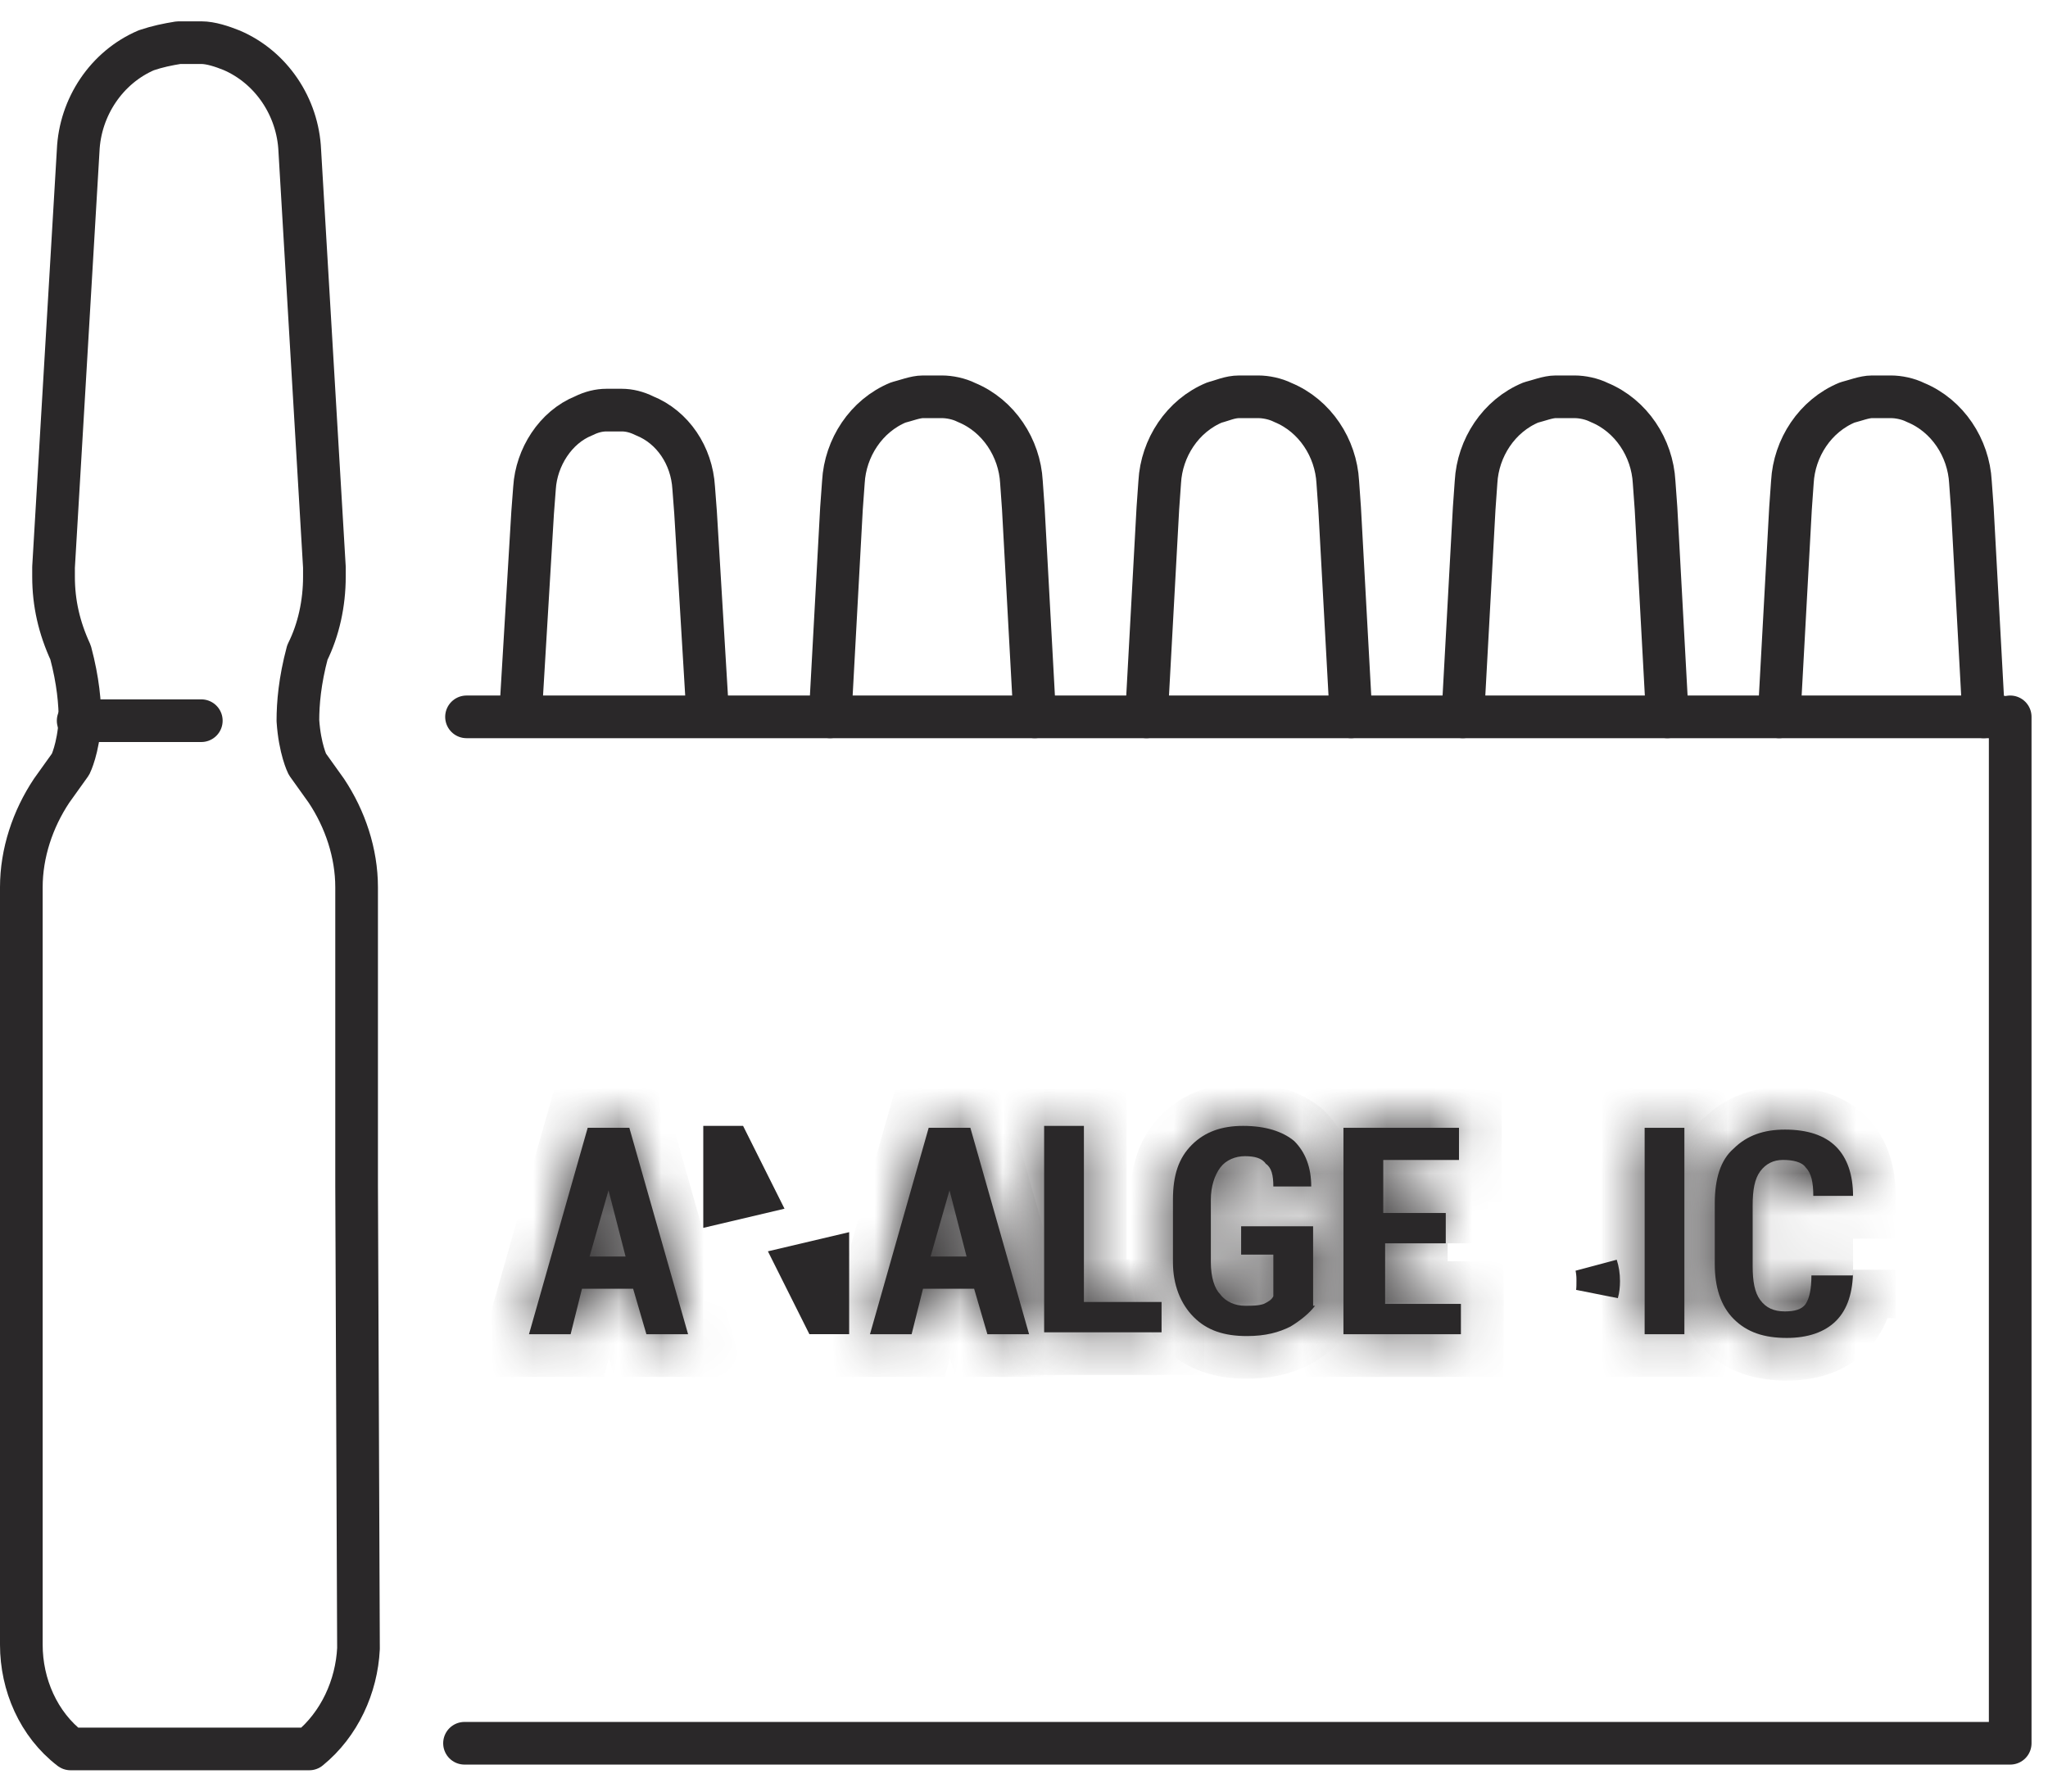 <?xml version="1.0" encoding="UTF-8"?>
<svg xmlns="http://www.w3.org/2000/svg" width="48" height="42" viewBox="0 0 48 42" fill="none">
  <path d="M8.358 27.77V20.8C8.358 20.001 8.092 19.202 7.648 18.536L7.204 17.915C7.204 17.915 7.026 17.559 6.982 16.893C6.982 16.494 7.026 15.961 7.204 15.295C7.47 14.762 7.603 14.141 7.603 13.52C7.603 13.431 7.603 13.386 7.603 13.297L7.026 3.531C6.982 2.509 6.36 1.577 5.428 1.178C5.206 1.089 4.94 1 4.718 1C4.629 1 4.54 1 4.451 1C4.362 1 4.274 1 4.185 1C3.918 1.044 3.696 1.089 3.43 1.178C2.498 1.577 1.876 2.509 1.832 3.531L1.255 13.297C1.255 13.386 1.255 13.431 1.255 13.52C1.255 14.141 1.388 14.718 1.654 15.295C1.832 15.961 1.876 16.494 1.876 16.893C1.832 17.559 1.654 17.915 1.654 17.915L1.21 18.536C0.766 19.202 0.5 20.001 0.5 20.8V38.558C0.5 39.491 0.9 40.423 1.654 41H4.451H7.248C7.958 40.423 8.358 39.535 8.402 38.647L8.358 27.77Z" stroke="#2A2829" stroke-miterlimit="10" stroke-linecap="round" stroke-linejoin="round"></path>
  <path d="M1.832 16.895H4.718" stroke="#2A2829" stroke-miterlimit="10" stroke-linecap="round" stroke-linejoin="round"></path>
  <path d="M16.569 16.451L16.302 12.012L16.258 11.434C16.213 10.68 15.769 10.014 15.104 9.747C14.926 9.659 14.748 9.614 14.571 9.614C14.482 9.614 14.438 9.614 14.393 9.614C14.349 9.614 14.26 9.614 14.216 9.614C14.038 9.614 13.86 9.659 13.683 9.747C13.017 10.014 12.573 10.724 12.528 11.434L12.484 12.012L12.218 16.451" stroke="#2A2829" stroke-miterlimit="10" stroke-linecap="round" stroke-linejoin="round"></path>
  <path d="M24.251 16.805L23.984 11.921L23.94 11.3C23.896 10.5 23.407 9.746 22.652 9.435C22.475 9.346 22.253 9.302 22.075 9.302C21.987 9.302 21.942 9.302 21.853 9.302C21.765 9.302 21.72 9.302 21.631 9.302C21.454 9.302 21.232 9.391 21.054 9.435C20.3 9.746 19.811 10.5 19.767 11.3L19.722 11.921L19.456 16.805" stroke="#2A2829" stroke-miterlimit="10" stroke-linecap="round" stroke-linejoin="round"></path>
  <path d="M31.665 16.805L31.398 11.921L31.354 11.3C31.31 10.5 30.821 9.746 30.067 9.435C29.889 9.346 29.667 9.302 29.489 9.302C29.401 9.302 29.356 9.302 29.267 9.302C29.179 9.302 29.134 9.302 29.046 9.302C28.823 9.302 28.646 9.391 28.468 9.435C27.714 9.746 27.225 10.5 27.181 11.3L27.137 11.921L26.87 16.805" stroke="#2A2829" stroke-miterlimit="10" stroke-linecap="round" stroke-linejoin="round"></path>
  <path d="M39.079 16.805L38.813 11.921L38.768 11.3C38.724 10.5 38.235 9.746 37.481 9.435C37.303 9.346 37.081 9.302 36.904 9.302C36.815 9.302 36.77 9.302 36.682 9.302C36.593 9.302 36.548 9.302 36.46 9.302C36.282 9.302 36.06 9.391 35.882 9.435C35.128 9.746 34.639 10.5 34.595 11.3L34.551 11.921L34.284 16.805" stroke="#2A2829" stroke-miterlimit="10" stroke-linecap="round" stroke-linejoin="round"></path>
  <path d="M46.493 16.805L46.227 11.921L46.182 11.3C46.138 10.5 45.65 9.746 44.895 9.435C44.717 9.346 44.495 9.302 44.318 9.302C44.229 9.302 44.184 9.302 44.096 9.302C44.007 9.302 43.962 9.302 43.874 9.302C43.696 9.302 43.474 9.391 43.297 9.435C42.542 9.746 42.053 10.5 42.009 11.3L41.965 11.921L41.698 16.805" stroke="#2A2829" stroke-miterlimit="10" stroke-linecap="round" stroke-linejoin="round"></path>
  <path d="M47.114 16.805V24.219V39.801V40.867H46.536H41.697H39.078H34.283H31.664H26.869H24.25H19.411H16.836H11.997H10.887" stroke="#2A2829" stroke-miterlimit="10" stroke-linecap="round" stroke-linejoin="round"></path>
  <path d="M46.894 16.805H10.934" stroke="#2A2829" stroke-miterlimit="10" stroke-linecap="round" stroke-linejoin="round"></path>
  <mask id="path-10-inside-1_40_8146" fill="white">
    <path d="M14.839 30.212H13.64L13.374 31.278H12.398L13.774 26.439H14.75L16.127 31.278H15.15L14.839 30.212ZM13.818 29.457H14.662L14.262 27.904L13.818 29.457Z"></path>
  </mask>
  <path d="M14.839 30.212H13.64L13.374 31.278H12.398L13.774 26.439H14.75L16.127 31.278H15.15L14.839 30.212ZM13.818 29.457H14.662L14.262 27.904L13.818 29.457Z" fill="#2A2829"></path>
  <path d="M14.839 30.212L15.799 29.932L15.589 29.212H14.839V30.212ZM13.64 30.212V29.212H12.86L12.67 29.97L13.64 30.212ZM13.374 31.278V32.278H14.155L14.344 31.52L13.374 31.278ZM12.398 31.278L11.436 31.004L11.073 32.278H12.398V31.278ZM13.774 26.439V25.439H13.018L12.812 26.165L13.774 26.439ZM14.75 26.439L15.712 26.165L15.506 25.439H14.75V26.439ZM16.127 31.278V32.278H17.451L17.089 31.004L16.127 31.278ZM15.15 31.278L14.19 31.558L14.4 32.278H15.15V31.278ZM13.818 29.457L12.857 29.183L12.492 30.457H13.818V29.457ZM14.662 29.457V30.457H15.951L15.63 29.208L14.662 29.457ZM14.262 27.904L15.231 27.654L14.313 24.086L13.301 27.629L14.262 27.904ZM14.839 29.212H13.64V31.212H14.839V29.212ZM12.67 29.97L12.404 31.035L14.344 31.52L14.611 30.455L12.67 29.97ZM13.374 30.278H12.398V32.278H13.374V30.278ZM13.359 31.551L14.736 26.712L12.812 26.165L11.436 31.004L13.359 31.551ZM13.774 27.439H14.75V25.439H13.774V27.439ZM13.789 26.712L15.165 31.551L17.089 31.004L15.712 26.165L13.789 26.712ZM16.127 30.278H15.15V32.278H16.127V30.278ZM16.11 30.998L15.799 29.932L13.879 30.492L14.19 31.558L16.11 30.998ZM13.818 30.457H14.662V28.457H13.818V30.457ZM15.63 29.208L15.231 27.654L13.294 28.152L13.693 29.706L15.63 29.208ZM13.301 27.629L12.857 29.183L14.78 29.732L15.224 28.178L13.301 27.629Z" fill="#2A2829" mask="url(#path-10-inside-1_40_8146)"></path>
  <path d="M19.279 30.777L18.728 29.676L19.402 29.517V30.777H19.279ZM17.657 27.994L16.983 28.153V26.894H17.107L17.657 27.994Z" fill="#2A2829" stroke="#2A2829"></path>
  <mask id="path-13-inside-2_40_8146" fill="white">
    <path d="M22.831 30.212H21.633L21.366 31.278H20.39L21.766 26.439H22.743L24.119 31.278H23.142L22.831 30.212ZM21.81 29.457H22.654L22.254 27.904L21.81 29.457Z"></path>
  </mask>
  <path d="M22.831 30.212H21.633L21.366 31.278H20.39L21.766 26.439H22.743L24.119 31.278H23.142L22.831 30.212ZM21.81 29.457H22.654L22.254 27.904L21.81 29.457Z" fill="#2A2829"></path>
  <path d="M22.831 30.212L23.791 29.932L23.581 29.212H22.831V30.212ZM21.633 30.212V29.212H20.852L20.663 29.97L21.633 30.212ZM21.366 31.278V32.278H22.147L22.337 31.52L21.366 31.278ZM20.39 31.278L19.428 31.004L19.066 32.278H20.39V31.278ZM21.766 26.439V25.439H21.011L20.804 26.165L21.766 26.439ZM22.743 26.439L23.704 26.165L23.498 25.439H22.743V26.439ZM24.119 31.278V32.278H25.443L25.081 31.004L24.119 31.278ZM23.142 31.278L22.182 31.558L22.392 32.278H23.142V31.278ZM21.81 29.457L20.849 29.183L20.485 30.457H21.81V29.457ZM22.654 29.457V30.457H23.944L23.622 29.208L22.654 29.457ZM22.254 27.904L23.223 27.654L22.305 24.086L21.293 27.629L22.254 27.904ZM22.831 29.212H21.633V31.212H22.831V29.212ZM20.663 29.97L20.396 31.035L22.337 31.52L22.603 30.455L20.663 29.97ZM21.366 30.278H20.39V32.278H21.366V30.278ZM21.352 31.551L22.728 26.712L20.804 26.165L19.428 31.004L21.352 31.551ZM21.766 27.439H22.743V25.439H21.766V27.439ZM21.781 26.712L23.157 31.551L25.081 31.004L23.704 26.165L21.781 26.712ZM24.119 30.278H23.142V32.278H24.119V30.278ZM24.102 30.998L23.791 29.932L21.871 30.492L22.182 31.558L24.102 30.998ZM21.81 30.457H22.654V28.457H21.81V30.457ZM23.622 29.208L23.223 27.654L21.286 28.152L21.685 29.706L23.622 29.208ZM21.293 27.629L20.849 29.183L22.772 29.732L23.216 28.178L21.293 27.629Z" fill="#2A2829" mask="url(#path-13-inside-2_40_8146)"></path>
  <mask id="path-15-inside-3_40_8146" fill="white">
    <path d="M25.404 30.522H27.224V31.233H24.472V26.394H25.404V30.522Z"></path>
  </mask>
  <path d="M25.404 30.522H27.224V31.233H24.472V26.394H25.404V30.522Z" fill="#2A2829"></path>
  <path d="M25.404 30.522H24.404V31.522H25.404V30.522ZM27.224 30.522H28.224V29.522H27.224V30.522ZM27.224 31.233V32.233H28.224V31.233H27.224ZM24.472 31.233H23.472V32.233H24.472V31.233ZM24.472 26.394V25.394H23.472V26.394H24.472ZM25.404 26.394H26.404V25.394H25.404V26.394ZM25.404 31.522H27.224V29.522H25.404V31.522ZM26.224 30.522V31.233H28.224V30.522H26.224ZM27.224 30.233H24.472V32.233H27.224V30.233ZM25.472 31.233V26.394H23.472V31.233H25.472ZM24.472 27.394H25.404V25.394H24.472V27.394ZM24.404 26.394V30.522H26.404V26.394H24.404Z" fill="#2A2829" mask="url(#path-15-inside-3_40_8146)"></path>
  <mask id="path-17-inside-4_40_8146" fill="white">
    <path d="M30.821 30.611C30.688 30.789 30.466 30.966 30.244 31.099C29.977 31.233 29.667 31.321 29.223 31.321C28.69 31.321 28.29 31.188 27.98 30.878C27.669 30.567 27.491 30.123 27.491 29.59V28.125C27.491 27.548 27.624 27.148 27.935 26.837C28.246 26.527 28.645 26.394 29.134 26.394C29.667 26.394 30.066 26.527 30.333 26.749C30.599 27.015 30.732 27.37 30.732 27.814H29.844C29.844 27.548 29.8 27.37 29.667 27.282C29.578 27.148 29.4 27.104 29.178 27.104C28.956 27.104 28.734 27.193 28.601 27.37C28.468 27.548 28.379 27.814 28.379 28.125V29.59C28.379 29.945 28.468 30.212 28.601 30.345C28.734 30.522 28.956 30.611 29.178 30.611C29.356 30.611 29.489 30.611 29.622 30.567C29.711 30.522 29.8 30.478 29.844 30.389V29.412H29.089V28.747H30.776V30.611H30.821Z"></path>
  </mask>
  <path d="M30.821 30.611C30.688 30.789 30.466 30.966 30.244 31.099C29.977 31.233 29.667 31.321 29.223 31.321C28.69 31.321 28.29 31.188 27.98 30.878C27.669 30.567 27.491 30.123 27.491 29.59V28.125C27.491 27.548 27.624 27.148 27.935 26.837C28.246 26.527 28.645 26.394 29.134 26.394C29.667 26.394 30.066 26.527 30.333 26.749C30.599 27.015 30.732 27.37 30.732 27.814H29.844C29.844 27.548 29.8 27.37 29.667 27.282C29.578 27.148 29.4 27.104 29.178 27.104C28.956 27.104 28.734 27.193 28.601 27.37C28.468 27.548 28.379 27.814 28.379 28.125V29.59C28.379 29.945 28.468 30.212 28.601 30.345C28.734 30.522 28.956 30.611 29.178 30.611C29.356 30.611 29.489 30.611 29.622 30.567C29.711 30.522 29.8 30.478 29.844 30.389V29.412H29.089V28.747H30.776V30.611H30.821Z" fill="#2A2829"></path>
  <path d="M30.821 30.611L31.621 31.211L32.821 29.611H30.821V30.611ZM30.244 31.099L30.691 31.994L30.725 31.977L30.758 31.957L30.244 31.099ZM30.333 26.749L31.04 26.042L31.008 26.009L30.973 25.98L30.333 26.749ZM30.732 27.814V28.814H31.732V27.814H30.732ZM29.844 27.814H28.844V28.814H29.844V27.814ZM29.667 27.282L28.835 27.836L28.945 28.003L29.112 28.113L29.667 27.282ZM28.601 30.345L29.401 29.745L29.358 29.688L29.308 29.638L28.601 30.345ZM29.622 30.567L29.938 31.515L30.006 31.493L30.069 31.461L29.622 30.567ZM29.844 30.389L30.739 30.836L30.844 30.625V30.389H29.844ZM29.844 29.412H30.844V28.412H29.844V29.412ZM29.089 29.412H28.089V30.412H29.089V29.412ZM29.089 28.747V27.747H28.089V28.747H29.089ZM30.776 28.747H31.776V27.747H30.776V28.747ZM30.776 30.611H29.776V31.611H30.776V30.611ZM30.021 30.011C29.994 30.047 29.89 30.145 29.729 30.242L30.758 31.957C31.041 31.787 31.381 31.53 31.621 31.211L30.021 30.011ZM29.797 30.205C29.672 30.267 29.515 30.321 29.223 30.321V32.321C29.818 32.321 30.283 32.198 30.691 31.994L29.797 30.205ZM29.223 30.321C28.871 30.321 28.758 30.241 28.687 30.17L27.273 31.585C27.823 32.135 28.509 32.321 29.223 32.321V30.321ZM28.687 30.17C28.589 30.072 28.491 29.895 28.491 29.59H26.491C26.491 30.35 26.749 31.061 27.273 31.585L28.687 30.17ZM28.491 29.59V28.125H26.491V29.59H28.491ZM28.491 28.125C28.491 27.715 28.578 27.608 28.642 27.545L27.228 26.13C26.67 26.688 26.491 27.38 26.491 28.125H28.491ZM28.642 27.545C28.721 27.466 28.84 27.394 29.134 27.394V25.394C28.451 25.394 27.771 25.588 27.228 26.13L28.642 27.545ZM29.134 27.394C29.51 27.394 29.657 27.488 29.692 27.517L30.973 25.98C30.475 25.566 29.823 25.394 29.134 25.394V27.394ZM29.625 27.456C29.671 27.501 29.732 27.584 29.732 27.814H31.732C31.732 27.156 31.527 26.529 31.04 26.042L29.625 27.456ZM30.732 26.814H29.844V28.814H30.732V26.814ZM30.844 27.814C30.844 27.547 30.827 26.853 30.221 26.449L29.112 28.113C29.035 28.062 28.973 27.998 28.927 27.931C28.882 27.867 28.861 27.811 28.851 27.779C28.835 27.727 28.844 27.722 28.844 27.814H30.844ZM30.499 26.727C30.105 26.137 29.439 26.104 29.178 26.104V28.104C29.234 28.104 29.215 28.111 29.156 28.091C29.085 28.068 28.943 27.999 28.835 27.836L30.499 26.727ZM29.178 26.104C28.712 26.104 28.162 26.289 27.801 26.77L29.401 27.97C29.354 28.033 29.3 28.067 29.262 28.084C29.226 28.1 29.198 28.104 29.178 28.104V26.104ZM27.801 26.77C27.517 27.149 27.379 27.636 27.379 28.125H29.379C29.379 28.064 29.388 28.018 29.397 27.989C29.406 27.958 29.413 27.954 29.401 27.97L27.801 26.77ZM27.379 28.125V29.59H29.379V28.125H27.379ZM27.379 29.59C27.379 30.054 27.486 30.644 27.894 31.052L29.308 29.638C29.352 29.682 29.376 29.72 29.387 29.739C29.397 29.759 29.399 29.767 29.397 29.759C29.395 29.752 29.39 29.735 29.386 29.705C29.382 29.676 29.379 29.637 29.379 29.59H27.379ZM27.801 30.945C28.162 31.426 28.712 31.611 29.178 31.611V29.611C29.198 29.611 29.226 29.615 29.263 29.631C29.301 29.648 29.354 29.682 29.401 29.745L27.801 30.945ZM29.178 31.611C29.321 31.611 29.624 31.62 29.938 31.515L29.306 29.618C29.338 29.607 29.356 29.607 29.34 29.608C29.331 29.609 29.314 29.61 29.286 29.61C29.257 29.611 29.224 29.611 29.178 29.611V31.611ZM30.069 31.461C30.093 31.449 30.52 31.274 30.739 30.836L28.95 29.942C29.021 29.799 29.119 29.716 29.169 29.681C29.181 29.672 29.191 29.666 29.197 29.662C29.203 29.658 29.207 29.656 29.207 29.656C29.208 29.656 29.206 29.657 29.2 29.66C29.194 29.663 29.187 29.666 29.175 29.672L30.069 31.461ZM30.844 30.389V29.412H28.844V30.389H30.844ZM29.844 28.412H29.089V30.412H29.844V28.412ZM30.089 29.412V28.747H28.089V29.412H30.089ZM29.089 29.747H30.776V27.747H29.089V29.747ZM29.776 28.747V30.611H31.776V28.747H29.776ZM30.776 31.611H30.821V29.611H30.776V31.611Z" fill="#2A2829" mask="url(#path-17-inside-4_40_8146)"></path>
  <mask id="path-19-inside-5_40_8146" fill="white">
    <path d="M33.929 29.147H32.464V30.567H34.24V31.278H31.487V26.439H34.195V27.193H32.42V28.436H33.885V29.147H33.929Z"></path>
  </mask>
  <path d="M33.929 29.147H32.464V30.567H34.24V31.278H31.487V26.439H34.195V27.193H32.42V28.436H33.885V29.147H33.929Z" fill="#2A2829"></path>
  <path d="M32.464 29.147V28.147H31.464V29.147H32.464ZM32.464 30.567H31.464V31.567H32.464V30.567ZM34.24 30.567H35.24V29.567H34.24V30.567ZM34.24 31.278V32.278H35.24V31.278H34.24ZM31.487 31.278H30.487V32.278H31.487V31.278ZM31.487 26.439V25.439H30.487V26.439H31.487ZM34.195 26.439H35.195V25.439H34.195V26.439ZM34.195 27.193V28.193H35.195V27.193H34.195ZM32.42 27.193V26.193H31.42V27.193H32.42ZM32.42 28.436H31.42V29.436H32.42V28.436ZM33.885 28.436H34.885V27.436H33.885V28.436ZM33.885 29.147H32.885V30.147H33.885V29.147ZM33.929 28.147H32.464V30.147H33.929V28.147ZM31.464 29.147V30.567H33.464V29.147H31.464ZM32.464 31.567H34.24V29.567H32.464V31.567ZM33.24 30.567V31.278H35.24V30.567H33.24ZM34.24 30.278H31.487V32.278H34.24V30.278ZM32.487 31.278V26.439H30.487V31.278H32.487ZM31.487 27.439H34.195V25.439H31.487V27.439ZM33.195 26.439V27.193H35.195V26.439H33.195ZM34.195 26.193H32.42V28.193H34.195V26.193ZM31.42 27.193V28.436H33.42V27.193H31.42ZM32.42 29.436H33.885V27.436H32.42V29.436ZM32.885 28.436V29.147H34.885V28.436H32.885ZM33.885 30.147H33.929V28.147H33.885V30.147Z" fill="#2A2829" mask="url(#path-19-inside-5_40_8146)"></path>
  <path d="M37.448 29.989C37.448 29.891 37.438 29.788 37.417 29.687C37.449 29.785 37.469 29.901 37.469 30.034C37.469 30.135 37.458 30.223 37.437 30.298C37.449 30.198 37.448 30.105 37.448 30.028C37.448 30.015 37.448 30.002 37.448 29.989Z" fill="#2A2829" stroke="#2A2829"></path>
  <mask id="path-22-inside-6_40_8146" fill="white">
    <path d="M39.478 31.278H38.546V26.439H39.478V31.278Z"></path>
  </mask>
  <path d="M39.478 31.278H38.546V26.439H39.478V31.278Z" fill="#2A2829"></path>
  <path d="M39.478 31.278V32.278H40.478V31.278H39.478ZM38.546 31.278H37.546V32.278H38.546V31.278ZM38.546 26.439V25.439H37.546V26.439H38.546ZM39.478 26.439H40.478V25.439H39.478V26.439ZM39.478 30.278H38.546V32.278H39.478V30.278ZM39.546 31.278V26.439H37.546V31.278H39.546ZM38.546 27.439H39.478V25.439H38.546V27.439ZM38.478 26.439V31.278H40.478V26.439H38.478Z" fill="#2A2829" mask="url(#path-22-inside-6_40_8146)"></path>
  <mask id="path-24-inside-7_40_8146" fill="white">
    <path d="M43.431 29.767C43.431 30.299 43.298 30.699 43.032 30.965C42.765 31.232 42.366 31.365 41.877 31.365C41.345 31.365 40.945 31.232 40.634 30.921C40.324 30.61 40.19 30.166 40.19 29.634V28.213C40.19 27.636 40.324 27.192 40.634 26.925C40.945 26.615 41.345 26.481 41.833 26.481C42.366 26.481 42.765 26.615 43.032 26.881C43.298 27.147 43.431 27.547 43.431 28.035H42.499C42.499 27.724 42.455 27.503 42.321 27.369C42.233 27.236 42.011 27.192 41.789 27.192C41.567 27.192 41.389 27.28 41.256 27.458C41.123 27.636 41.078 27.902 41.078 28.257V29.678C41.078 30.033 41.123 30.299 41.256 30.477C41.389 30.655 41.567 30.743 41.833 30.743C42.055 30.743 42.233 30.699 42.321 30.566C42.41 30.433 42.455 30.211 42.455 29.9H43.431V29.767Z"></path>
  </mask>
  <path d="M43.431 29.767C43.431 30.299 43.298 30.699 43.032 30.965C42.765 31.232 42.366 31.365 41.877 31.365C41.345 31.365 40.945 31.232 40.634 30.921C40.324 30.61 40.19 30.166 40.19 29.634V28.213C40.19 27.636 40.324 27.192 40.634 26.925C40.945 26.615 41.345 26.481 41.833 26.481C42.366 26.481 42.765 26.615 43.032 26.881C43.298 27.147 43.431 27.547 43.431 28.035H42.499C42.499 27.724 42.455 27.503 42.321 27.369C42.233 27.236 42.011 27.192 41.789 27.192C41.567 27.192 41.389 27.28 41.256 27.458C41.123 27.636 41.078 27.902 41.078 28.257V29.678C41.078 30.033 41.123 30.299 41.256 30.477C41.389 30.655 41.567 30.743 41.833 30.743C42.055 30.743 42.233 30.699 42.321 30.566C42.41 30.433 42.455 30.211 42.455 29.9H43.431V29.767Z" fill="#2A2829"></path>
  <path d="M40.634 26.925L41.285 27.685L41.314 27.66L41.342 27.633L40.634 26.925ZM43.431 28.035V29.035H44.431V28.035H43.431ZM42.499 28.035H41.499V29.035H42.499V28.035ZM42.321 27.369L41.489 27.924L41.544 28.006L41.614 28.076L42.321 27.369ZM42.455 29.9V28.9H41.455V29.9H42.455ZM43.431 29.9V30.9H44.431V29.9H43.431ZM42.431 29.767C42.431 30.145 42.337 30.245 42.325 30.258L43.739 31.672C44.259 31.152 44.431 30.454 44.431 29.767H42.431ZM42.325 30.258C42.305 30.278 42.197 30.365 41.877 30.365V32.365C42.534 32.365 43.226 32.185 43.739 31.672L42.325 30.258ZM41.877 30.365C41.526 30.365 41.413 30.285 41.342 30.214L39.927 31.628C40.478 32.179 41.164 32.365 41.877 32.365V30.365ZM41.342 30.214C41.284 30.157 41.19 30.012 41.19 29.634H39.19C39.19 30.32 39.363 31.064 39.927 31.628L41.342 30.214ZM41.19 29.634V28.213H39.19V29.634H41.19ZM41.19 28.213C41.19 27.995 41.216 27.854 41.245 27.769C41.258 27.729 41.27 27.706 41.277 27.695C41.28 27.69 41.283 27.687 41.284 27.686C41.284 27.686 41.285 27.685 41.285 27.685C41.285 27.685 41.285 27.685 41.285 27.685L39.984 26.166C39.344 26.714 39.19 27.523 39.19 28.213H41.19ZM41.342 27.633C41.42 27.554 41.54 27.481 41.833 27.481V25.481C41.15 25.481 40.47 25.675 39.927 26.218L41.342 27.633ZM41.833 27.481C42.212 27.481 42.312 27.575 42.325 27.588L43.739 26.174C43.219 25.654 42.52 25.481 41.833 25.481V27.481ZM42.325 27.588C42.345 27.608 42.431 27.715 42.431 28.035H44.431C44.431 27.378 44.252 26.687 43.739 26.174L42.325 27.588ZM43.431 27.035H42.499V29.035H43.431V27.035ZM43.499 28.035C43.499 27.71 43.473 27.106 43.029 26.662L41.614 28.076C41.517 27.979 41.492 27.887 41.49 27.878C41.489 27.874 41.492 27.884 41.494 27.912C41.497 27.94 41.499 27.98 41.499 28.035H43.499ZM43.154 26.815C42.925 26.471 42.59 26.331 42.387 26.271C42.17 26.207 41.956 26.192 41.789 26.192V28.192C41.843 28.192 41.851 28.198 41.823 28.19C41.806 28.185 41.761 28.17 41.703 28.134C41.644 28.097 41.561 28.031 41.489 27.924L43.154 26.815ZM41.789 26.192C41.252 26.192 40.778 26.429 40.456 26.858L42.056 28.058C42.041 28.079 42.002 28.12 41.936 28.153C41.87 28.186 41.814 28.192 41.789 28.192V26.192ZM40.456 26.858C40.112 27.317 40.078 27.877 40.078 28.257H42.078C42.078 28.115 42.088 28.035 42.096 27.995C42.104 27.958 42.102 27.996 42.056 28.058L40.456 26.858ZM40.078 28.257V29.678H42.078V28.257H40.078ZM40.078 29.678C40.078 30.058 40.112 30.619 40.456 31.077L42.056 29.877C42.102 29.939 42.104 29.977 42.096 29.94C42.088 29.9 42.078 29.82 42.078 29.678H40.078ZM40.456 31.077C40.799 31.534 41.288 31.743 41.833 31.743V29.743C41.811 29.743 41.852 29.74 41.92 29.772C41.993 29.806 42.038 29.854 42.056 29.877L40.456 31.077ZM41.833 31.743C42.093 31.743 42.76 31.71 43.154 31.12L41.489 30.011C41.598 29.848 41.74 29.779 41.811 29.756C41.87 29.736 41.889 29.743 41.833 29.743V31.743ZM43.154 31.12C43.414 30.729 43.455 30.252 43.455 29.9H41.455C41.455 30.012 41.446 30.076 41.441 30.103C41.438 30.116 41.438 30.113 41.443 30.098C41.449 30.084 41.462 30.052 41.489 30.011L43.154 31.12ZM42.455 30.9H43.431V28.9H42.455V30.9ZM44.431 29.9V29.767H42.431V29.9H44.431Z" fill="#2A2829" mask="url(#path-24-inside-7_40_8146)"></path>
</svg>
